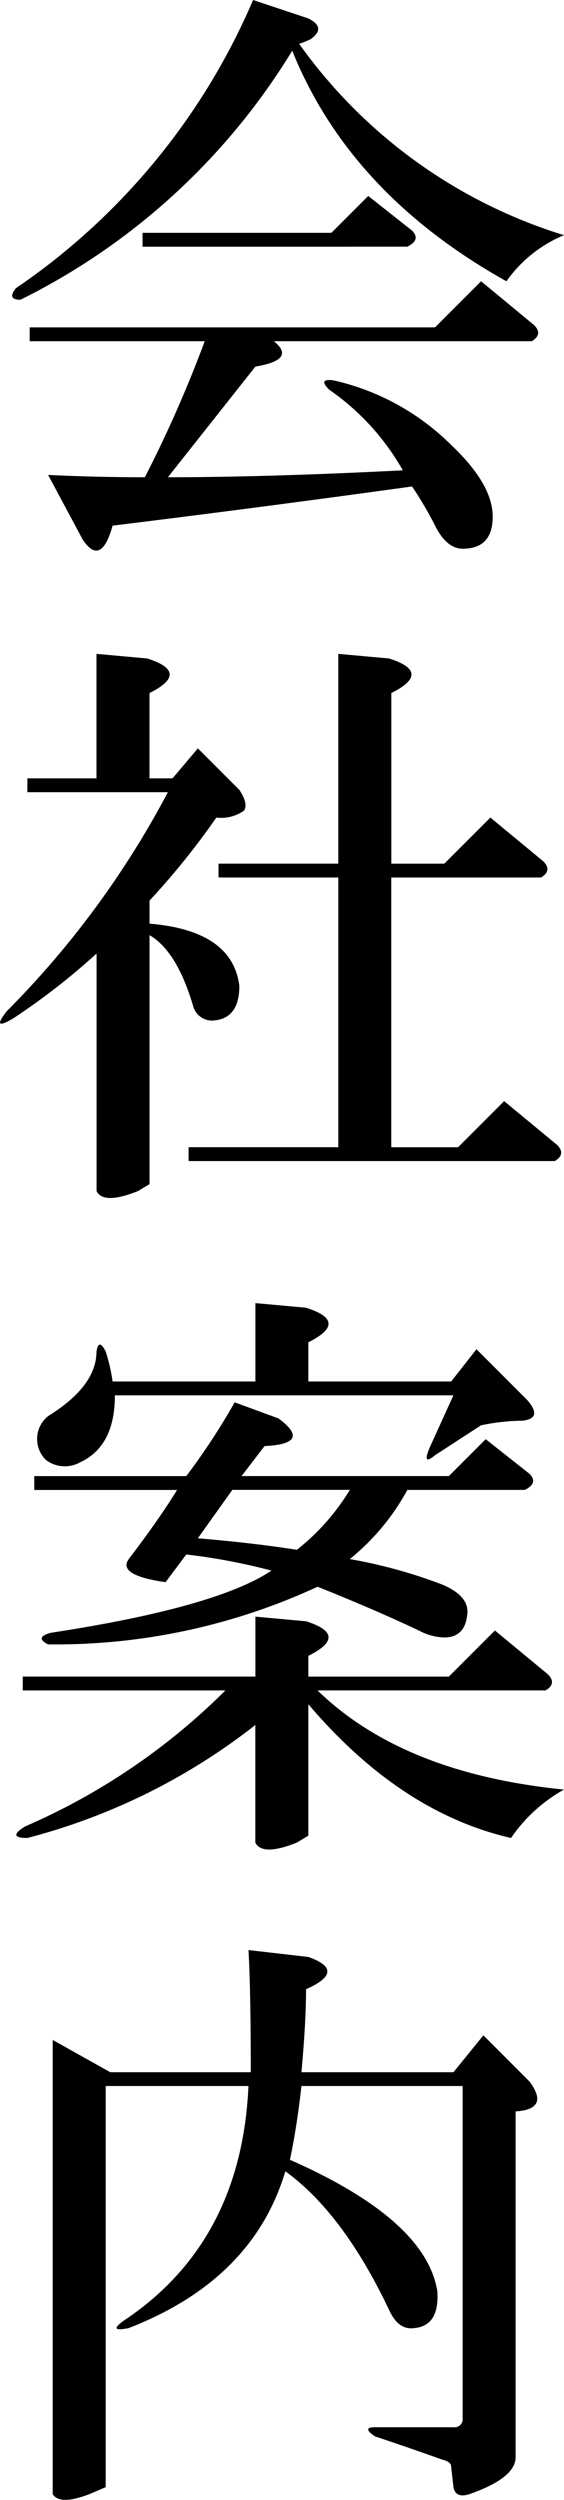 <svg xmlns="http://www.w3.org/2000/svg" width="44.828" height="198.49" viewBox="0 0 44.828 198.49"><path d="M24.509,1.464q1.463.734.183,1.647a6.922,6.922,0,0,1-.915.367A40.461,40.461,0,0,0,44.828,18.672a10.567,10.567,0,0,0-4.576,3.661Q27.8,15.378,23.227,4.027A52.683,52.683,0,0,1,1.627,23.8c-.733,0-.856-.3-.366-.915A52.751,52.751,0,0,0,20.116,0Zm17.94,24.347q.729.733-.184,1.282h-20.5q1.827,1.466-1.464,2.013l-6.956,8.787q7.868,0,18.671-.549a19.392,19.392,0,0,0-5.857-6.407q-.919-.915.366-.733a19.257,19.257,0,0,1,9.336,5.126q3.294,3.114,3.3,5.675t-2.38,2.562q-1.283,0-2.2-1.83a29.14,29.14,0,0,0-1.831-3.112q-11.9,1.648-23.8,3.112-.918,3.3-2.38,1.1L3.824,37.71q3.843.184,7.688.183a98.861,98.861,0,0,0,4.759-10.8H2.359v-1.1H34.577l3.661-3.661Zm-31.12-6.224v-1.1H26.34l2.928-2.928,3.478,2.746c.487.489.367.915-.366,1.281Z"/><path d="M11.7,52.282q3.476,1.1.183,2.745V61.8h1.83l2.014-2.38,3.3,3.3q.729,1.1.366,1.647a3.18,3.18,0,0,1-2.2.55,59.485,59.485,0,0,1-5.308,6.59v1.83q6.59.549,7.139,4.943,0,2.565-2.013,2.745a1.553,1.553,0,0,1-1.648-1.1q-1.283-4.394-3.478-5.675v19.77l-.915.549q-2.746,1.1-3.295,0V75.713a54.048,54.048,0,0,1-6.591,5.126q-1.831,1.1-.549-.549A72.728,72.728,0,0,0,13.343,62.9H2.176V61.8H7.668V51.916Zm19.221,0q3.475,1.1.183,2.745V68.574h4.21l3.662-3.661,4.21,3.478q.729.733-.183,1.281H31.1V91.09h5.309l3.661-3.661,4.21,3.478q.729.731-.183,1.281H14.99v-1.1h11.9V69.672H17.369v-1.1h9.519V51.916Z"/><path d="M24.326,128.728q3.476,1.1.183,2.746v1.647H35.676l3.661-3.661,4.21,3.478q.729.733-.183,1.281H25.241q6.771,6.589,19.587,7.872a12.423,12.423,0,0,0-4.21,3.844q-8.787-2.016-16.109-10.618v10.435l-.915.549q-2.746,1.1-3.3,0v-9.336a49.523,49.523,0,0,1-18.123,8.97q-1.649,0-.183-.915a51.518,51.518,0,0,0,15.926-10.8H1.81v-1.1H20.3v-4.76Zm-2.2-16.11q2.747,2.017-1.1,2.2L19.2,117.2H35.676l2.928-2.929,3.478,2.746c.487.489.367.915-.366,1.281H32.38a18.345,18.345,0,0,1-4.576,5.492,39.72,39.72,0,0,1,7.322,2.014q2.2.918,2.014,2.38-.184,1.83-1.831,1.83a4.548,4.548,0,0,1-2.013-.549q-3.48-1.649-8.055-3.479a49.566,49.566,0,0,1-21.417,4.577c-.733-.366-.673-.669.182-.915q13.18-2.012,17.574-4.943a48.692,48.692,0,0,0-6.773-1.281l-1.648,2.2q-3.845-.549-2.929-1.83,2.377-3.111,3.845-5.492H2.725v-1.1H14.807a53.225,53.225,0,0,0,3.844-5.858Zm2.2-8.786q3.476,1.1.183,2.745v3.112h11.35l2.013-2.562,4.027,4.027q1.279,1.467-.365,1.648a17.028,17.028,0,0,0-3.3.366l-3.661,2.379q-1.1.918-.366-.732l1.83-4.027H9.132q0,4.029-2.746,5.309a2.488,2.488,0,0,1-2.746-.184,2.332,2.332,0,0,1,.184-3.477q3.843-2.378,3.844-5.126c.12-.733.366-.733.732,0a13.824,13.824,0,0,1,.549,2.379H20.3v-6.223Zm-8.6,18.306q4.394.369,7.872.915a17.857,17.857,0,0,0,4.21-4.76H18.468Z"/><path d="M24.509,155.381q3.111,1.1-.183,2.562,0,2.565-.366,6.59H36.041l2.38-2.929,3.661,3.662q1.648,2.2-1.1,2.38V195.1q0,1.647-3.661,2.929c-.732.243-1.162.06-1.282-.55l-.182-1.647c0-.246-.246-.429-.733-.549q-2.565-.918-5.308-1.831c-.733-.485-.733-.731,0-.731h6.223a.648.648,0,0,0,.733-.733v-26.36H23.96q-.369,3.294-.916,5.857,10.8,4.762,11.716,10.435.18,2.746-1.831,2.929-1.281.184-2.013-1.464-3.665-7.689-8.237-10.984-2.566,8.607-12.449,12.448-1.832.369-.183-.733,9.151-6.22,9.7-18.488H8.4v31.851l-1.282.55q-2.381.915-2.929,0V161.971l4.577,2.562H19.932q0-6.59-.183-9.7Z"/></svg>